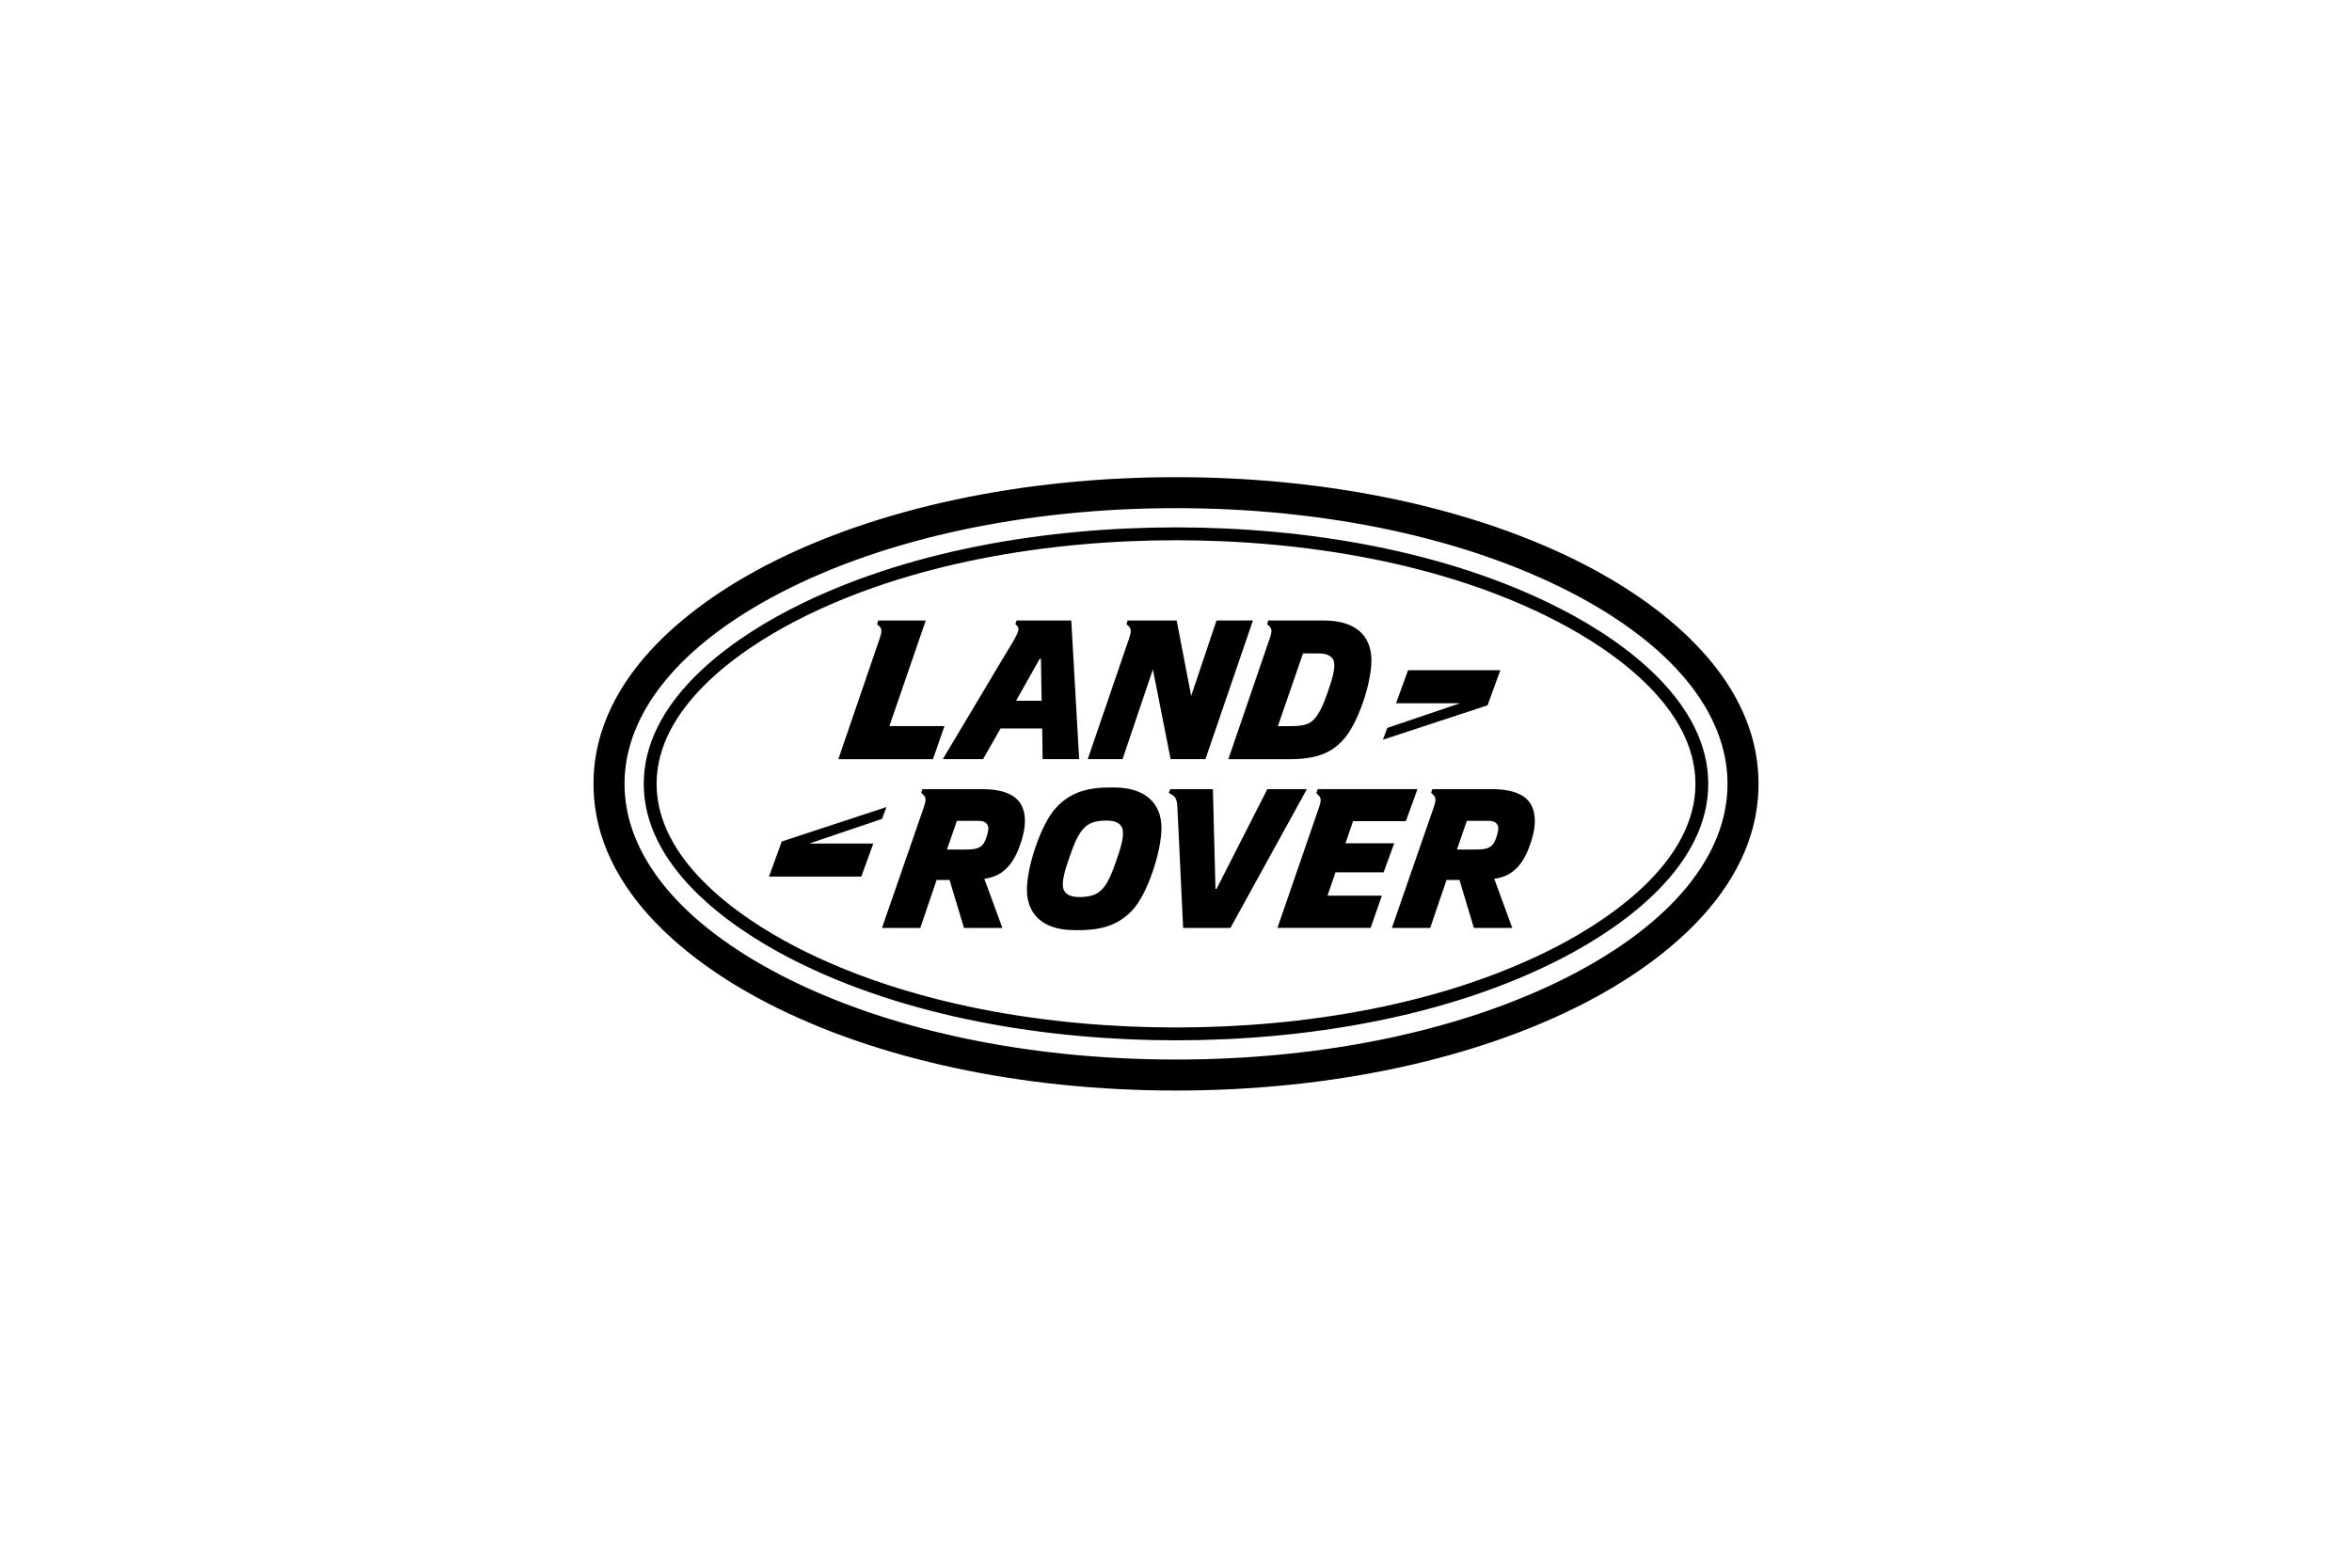 <?xml version="1.0" encoding="UTF-8"?>
<svg xmlns="http://www.w3.org/2000/svg" id="Ebene_1" viewBox="0 0 1200 800">
  <defs>
    <style>.cls-1{stroke-width:0px;}</style>
  </defs>
  <g id="g10">
    <g id="g86">
      <path id="path88" class="cls-1" d="M646.59,402.73l-25.91,50.88h-.54l-1.31-50.88h-21.67l-.85,1.83,1.86,1.13c1.79,1.26,2.3,2.55,2.53,6.08l2.94,61.75h24.14l38.97-70.79h-20.16ZM569.47,439.38c-2.43,6.96-4.33,11.44-7.15,14.4-2.21,2.32-5.13,3.99-11.85,3.99-5.27,0-8.21-2.16-8.21-6.24-.04-2.63.68-6.63,3.49-14.41,2.43-6.95,4.34-11.43,7.17-14.39,2.18-2.32,5.11-4,11.84-4,5.27,0,8.2,2.16,8.19,6.22.06,2.67-.66,6.66-3.49,14.42M568.34,401.86h-2.25c-13.34,0-20.96,3.6-27.21,10.24-7.78,8.22-15.08,30.46-14.94,42.23.15,12,7.91,20.32,24.22,20.32h2.39c13.37,0,20.99-3.6,27.25-10.24,7.77-8.24,14.93-30.47,14.79-42.23-.16-11.99-7.92-20.32-24.24-20.32M502.86,428.43c-1.22,3.02-2.56,3.75-4.31,4.46-1.18.46-3.68.63-6.09.63h-9.32l5.07-14.63h11.26c3.37,0,4.75,1.76,4.8,3.75.02,1.27-.57,3.61-1.41,5.78M501.19,402.73h-30.57l-.61,1.83,1.24,1.22c1.3,1.28,1.25,2.81.11,6.08l-21.36,61.66h19.52l8.35-24.48h6.61s7.34,24.48,7.34,24.48h19.61l-9.22-25.05c5.35-.86,8.04-2.4,10.72-4.79,3.68-3.36,6.23-8.09,8.34-15.04,3.09-10.08,1.22-15.85-.76-18.8-2.72-4.07-8.46-7.12-19.31-7.12M705.94,445.13l5.41-14.8h-24.88l3.86-11.3h26.95l5.92-16.34h-50.88l-.71,2.08,1.22,1.2c1.31,1.27,1.25,2.79.12,6.08l-21.19,61.45h47.55l5.74-16.45h-27.75l4.09-11.91h24.55ZM763.03,428.43c-1.22,3.02-2.57,3.75-4.3,4.46-1.21.46-3.67.63-6.08.63h-9.31l5.03-14.63h11.28c3.36,0,4.75,1.76,4.78,3.75.04,1.27-.57,3.61-1.39,5.78M761.33,402.73h-30.56l-.59,1.83,1.23,1.22c1.31,1.28,1.25,2.81.12,6.08l-21.38,61.66h19.54l8.34-24.47h6.6l7.35,24.47h19.59l-9.2-25.05c5.34-.86,8.03-2.4,10.71-4.79,3.69-3.36,6.25-8.09,8.35-15.04,3.09-10.08,1.22-15.85-.75-18.8-2.72-4.07-8.47-7.12-19.35-7.12M801.41,497.73c-53.61,27.7-125.13,42.96-201.4,42.96s-147.77-15.26-201.39-42.96c-51.57-26.65-79.99-61.37-79.99-97.72s28.42-71.1,79.99-97.73c53.62-27.7,125.13-42.97,201.39-42.97s147.79,15.28,201.4,42.97c51.58,26.64,79.97,61.35,79.97,97.73s-28.39,71.07-79.97,97.72M808.67,288.23c-55.84-28.85-129.93-44.73-208.66-44.73s-152.83,15.88-208.65,44.73c-33.07,17.09-88.55,54.34-88.55,111.78s55.48,94.67,88.55,111.77c55.81,28.85,129.91,44.73,208.65,44.73s152.83-15.88,208.66-44.73c33.07-17.09,88.53-54.34,88.53-111.77s-55.46-94.69-88.53-111.78M793.9,483.21c-57.69,29.8-129.44,41.12-193.89,41.12s-136.2-11.33-193.9-41.12c-30.53-15.79-71.11-44.88-71.11-83.2s40.58-67.42,71.11-83.2c57.7-29.8,129.44-41.12,193.9-41.12s136.21,11.31,193.89,41.12c30.56,15.78,71.12,44.84,71.12,83.2s-40.58,67.41-71.12,83.2M796.89,311c-58.57-30.29-131.5-41.88-196.89-41.88s-138.31,11.6-196.9,41.88c-32.9,16.99-74.66,47.66-74.66,89.01s41.76,72,74.66,89.01c58.6,30.26,131.52,41.86,196.9,41.86s138.32-11.58,196.89-41.86c32.92-17.01,74.67-47.69,74.67-89.01s-41.75-72.02-74.67-89.01M452.27,411.86l-53.41,17.56-6.52,17.9h47.1l6.13-16.87h-32.65l37.06-12.55,2.29-6.05ZM664.8,333.43h7.74c5.27,0,8.18,1.77,8.24,5.85.05,2.63-.66,6.24-3.39,14-2.42,6.94-4.35,10.97-7.09,13.91-2.2,2.32-5.13,3.36-11.85,3.36h-6.47l12.82-37.11ZM647.83,325.76l-21.13,61.66h31.18c13.36,0,20.99-2.96,27.18-9.6,7.77-8.22,14.87-29.59,14.64-41.36-.23-12.01-7.98-19.82-24.29-19.82h-28.33l-.59,1.82,1.23,1.2c1.3,1.29,1.25,2.82.12,6.1M765.49,342.03h-47.1l-6.13,16.85h32.64l-37.07,12.58-2.29,6.03,53.41-17.56,6.54-17.9ZM554.98,387.39h17.75l15.48-45.79,9.05,45.79h17.77l24.22-70.77-18.57.03-12.94,38.47-7.39-38.47h-25.03l-.61,1.82,1.23,1.2c1.32,1.29,1.25,2.82.13,6.1l-21.1,61.63ZM427.71,387.43l48.3-.02,5.84-16.87h-28.08l18.55-53.89h-24.22l-.6,1.82,1.21,1.2c1.32,1.29,1.26,2.82.13,6.1l-21.12,61.66ZM530.47,336.21h.63l.33,21.38h-13.03l12.06-21.38ZM481.02,387.39h20.55l8.9-15.64h21.27l.21,15.64h18.64l-4.02-70.74h-27.91l-.62,1.82.9.9c1.47,1.44.86,3.51-4.57,12.14l-33.35,55.88Z"></path>
    </g>
  </g>
</svg>
